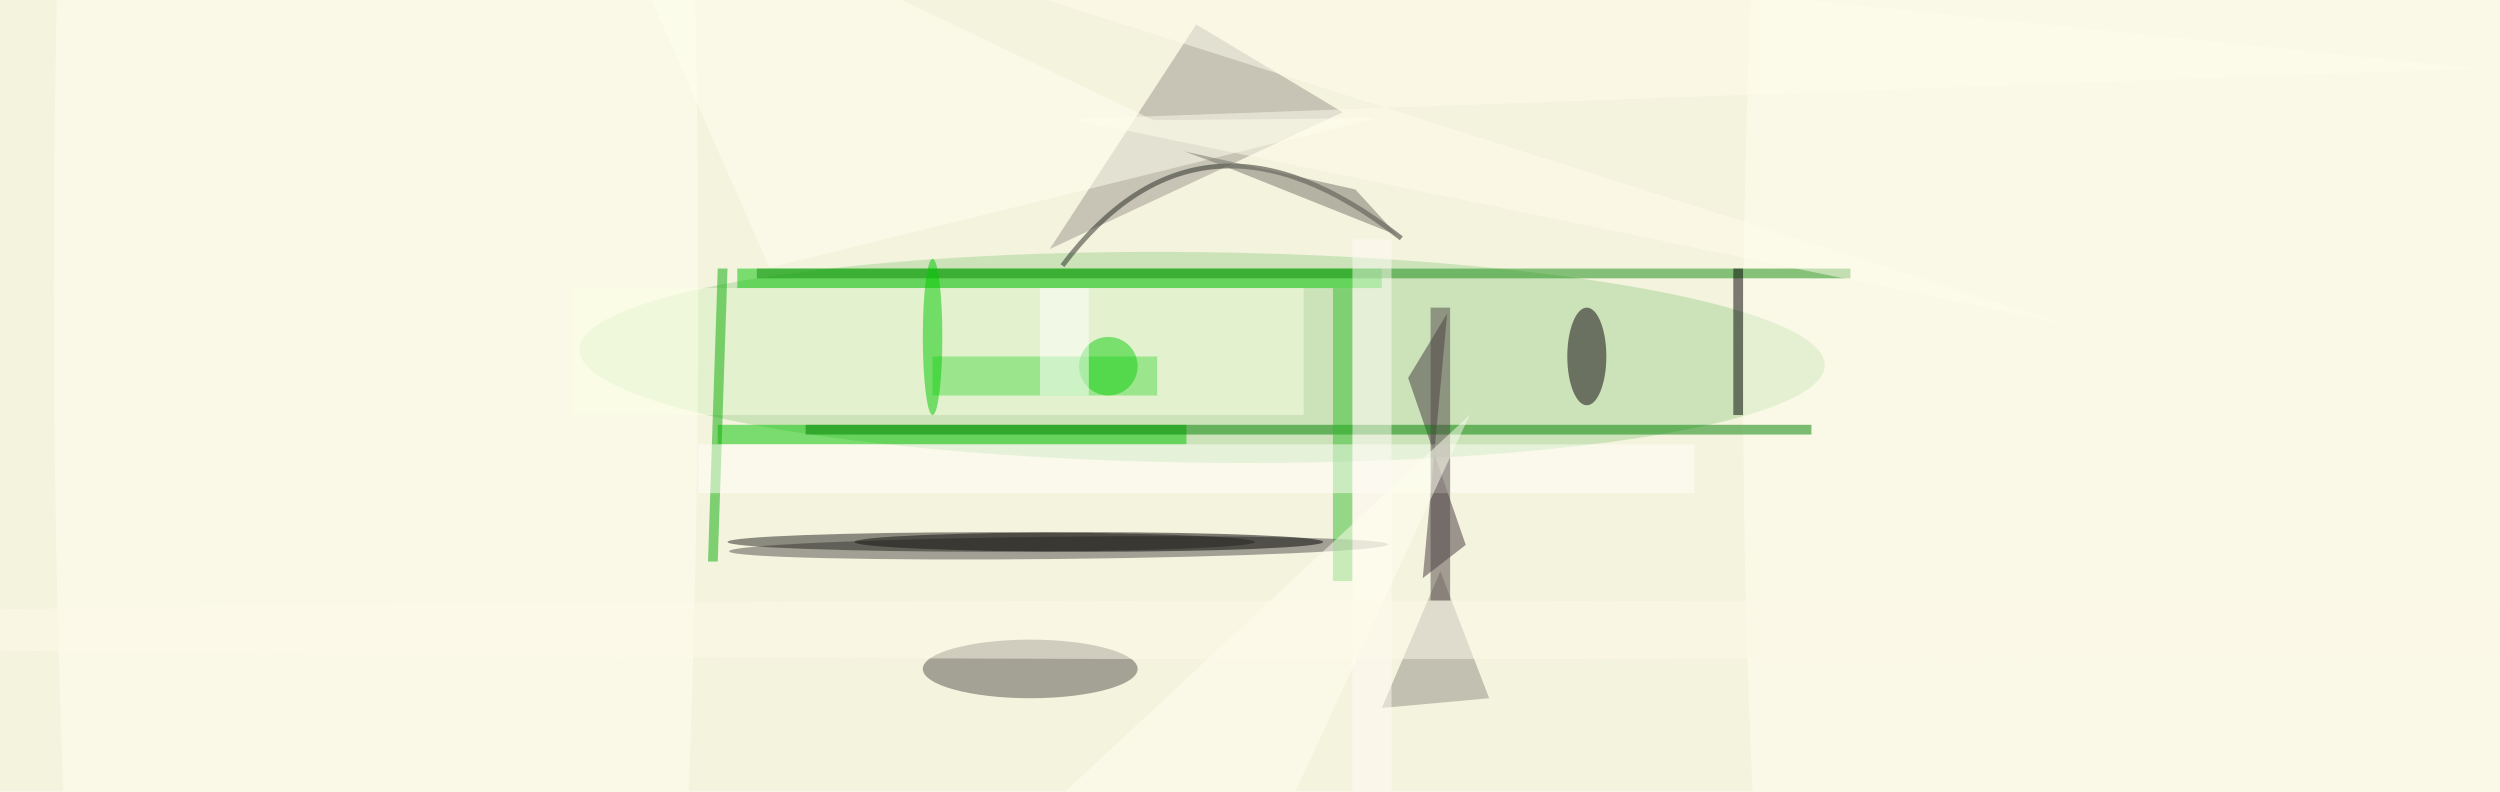 <svg xmlns="http://www.w3.org/2000/svg" viewBox="0 0 1680 532"><defs/><filter id="prefix__a"><feGaussianBlur stdDeviation="12"/></filter><rect width="100%" height="100%" fill="#f4f3de"/><g filter="url(#prefix__a)"><g transform="translate(3.3 3.3) scale(6.562)"><circle r="1" fill="#a5d595" fill-opacity=".5" transform="matrix(-63.766 -.812 .137 -10.779 122.6 36.1)"/><circle r="1" fill="#514e4a" fill-opacity=".5" transform="matrix(-33.737 .353 -.012 -1.141 107.9 55.6)"/><path fill="#00c600" fill-opacity=".5" d="M75 27h66v2H75z"/><path fill="#9b978d" fill-opacity=".5" d="M137 11l-30 14 15-23z"/><path fill="#00c400" fill-opacity=".5" d="M73 43h48v2H73z"/><ellipse cx="38" cy="29" fill="#fffff1" fill-opacity=".5" rx="33" ry="214"/><ellipse cx="105" cy="68" fill="#53524b" fill-opacity=".5" rx="11" ry="3"/><ellipse cx="222" cy="38" fill="#fffeef" fill-opacity=".5" rx="44" ry="205"/><path fill="#43363c" fill-opacity=".5" d="M145.2 58.7l2.5-27.1-4 6.6 5.9 17.1z"/><path fill="green" fill-opacity=".5" d="M82 43h103v1H82z"/><path fill="#148c10" fill-opacity=".5" d="M77 27h112v1H77z"/><ellipse cx="111" cy="55" fill-opacity=".5" rx="24" ry="1"/><path fill="#918e84" fill-opacity=".5" d="M147 58l5 13-11 1z"/><path fill="#fdffe5" fill-opacity=".5" d="M58 29h75v13H58z"/><path fill="#55dc4c" fill-opacity=".5" d="M95 36h23v4H95z"/><path fill="none" stroke="#252721" stroke-opacity=".5" stroke-width=".5" d="M143 23.9q-20.5-16.1-34.7 2.8"/><path fill="#08ad05" fill-opacity=".5" d="M73 57h-1l1-30h1z"/><path fill="#35bd2f" fill-opacity=".5" d="M136 29h2v30h-2z"/><path fill="#fffff8" fill-opacity=".5" d="M71 45h102v5H71z"/><ellipse cx="162" cy="36" fill="#0c000b" fill-opacity=".5" rx="2" ry="5"/><path fill="#fffeed" fill-opacity=".5" d="M109.2 11.7l101.9 21L70.2-12.1l183 18.6z"/><path fill="#fffdf6" fill-opacity=".5" d="M138 24h4v57h-4z"/><circle cx="113" cy="37" r="3" fill="#11ce0e" fill-opacity=".5"/><path fill="ivory" fill-opacity=".5" d="M140.4 11.6l-22.8.2L59.4-16l18.9 42.9z"/><path fill="#504747" fill-opacity=".5" d="M146 31h2v30h-2z"/><path fill-opacity=".5" d="M177 27h1v15h-1z"/><path fill="ivory" fill-opacity=".5" d="M92 96h33l25-54z"/><path fill="#737268" fill-opacity=".5" d="M125.6 16.8l17 6.8-4.3-4.7-17.5-3.9z"/><ellipse cx="137" cy="64" fill="#fffbea" fill-opacity=".5" rx="194" ry="3"/><ellipse cx="95" cy="34" fill="#00cb00" fill-opacity=".5" rx="1" ry="8"/><path fill="#fff" fill-opacity=".5" d="M106 29h5v11h-5z"/><ellipse cx="101" cy="55" fill="#23221f" fill-opacity=".5" rx="27" ry="1"/></g></g></svg>